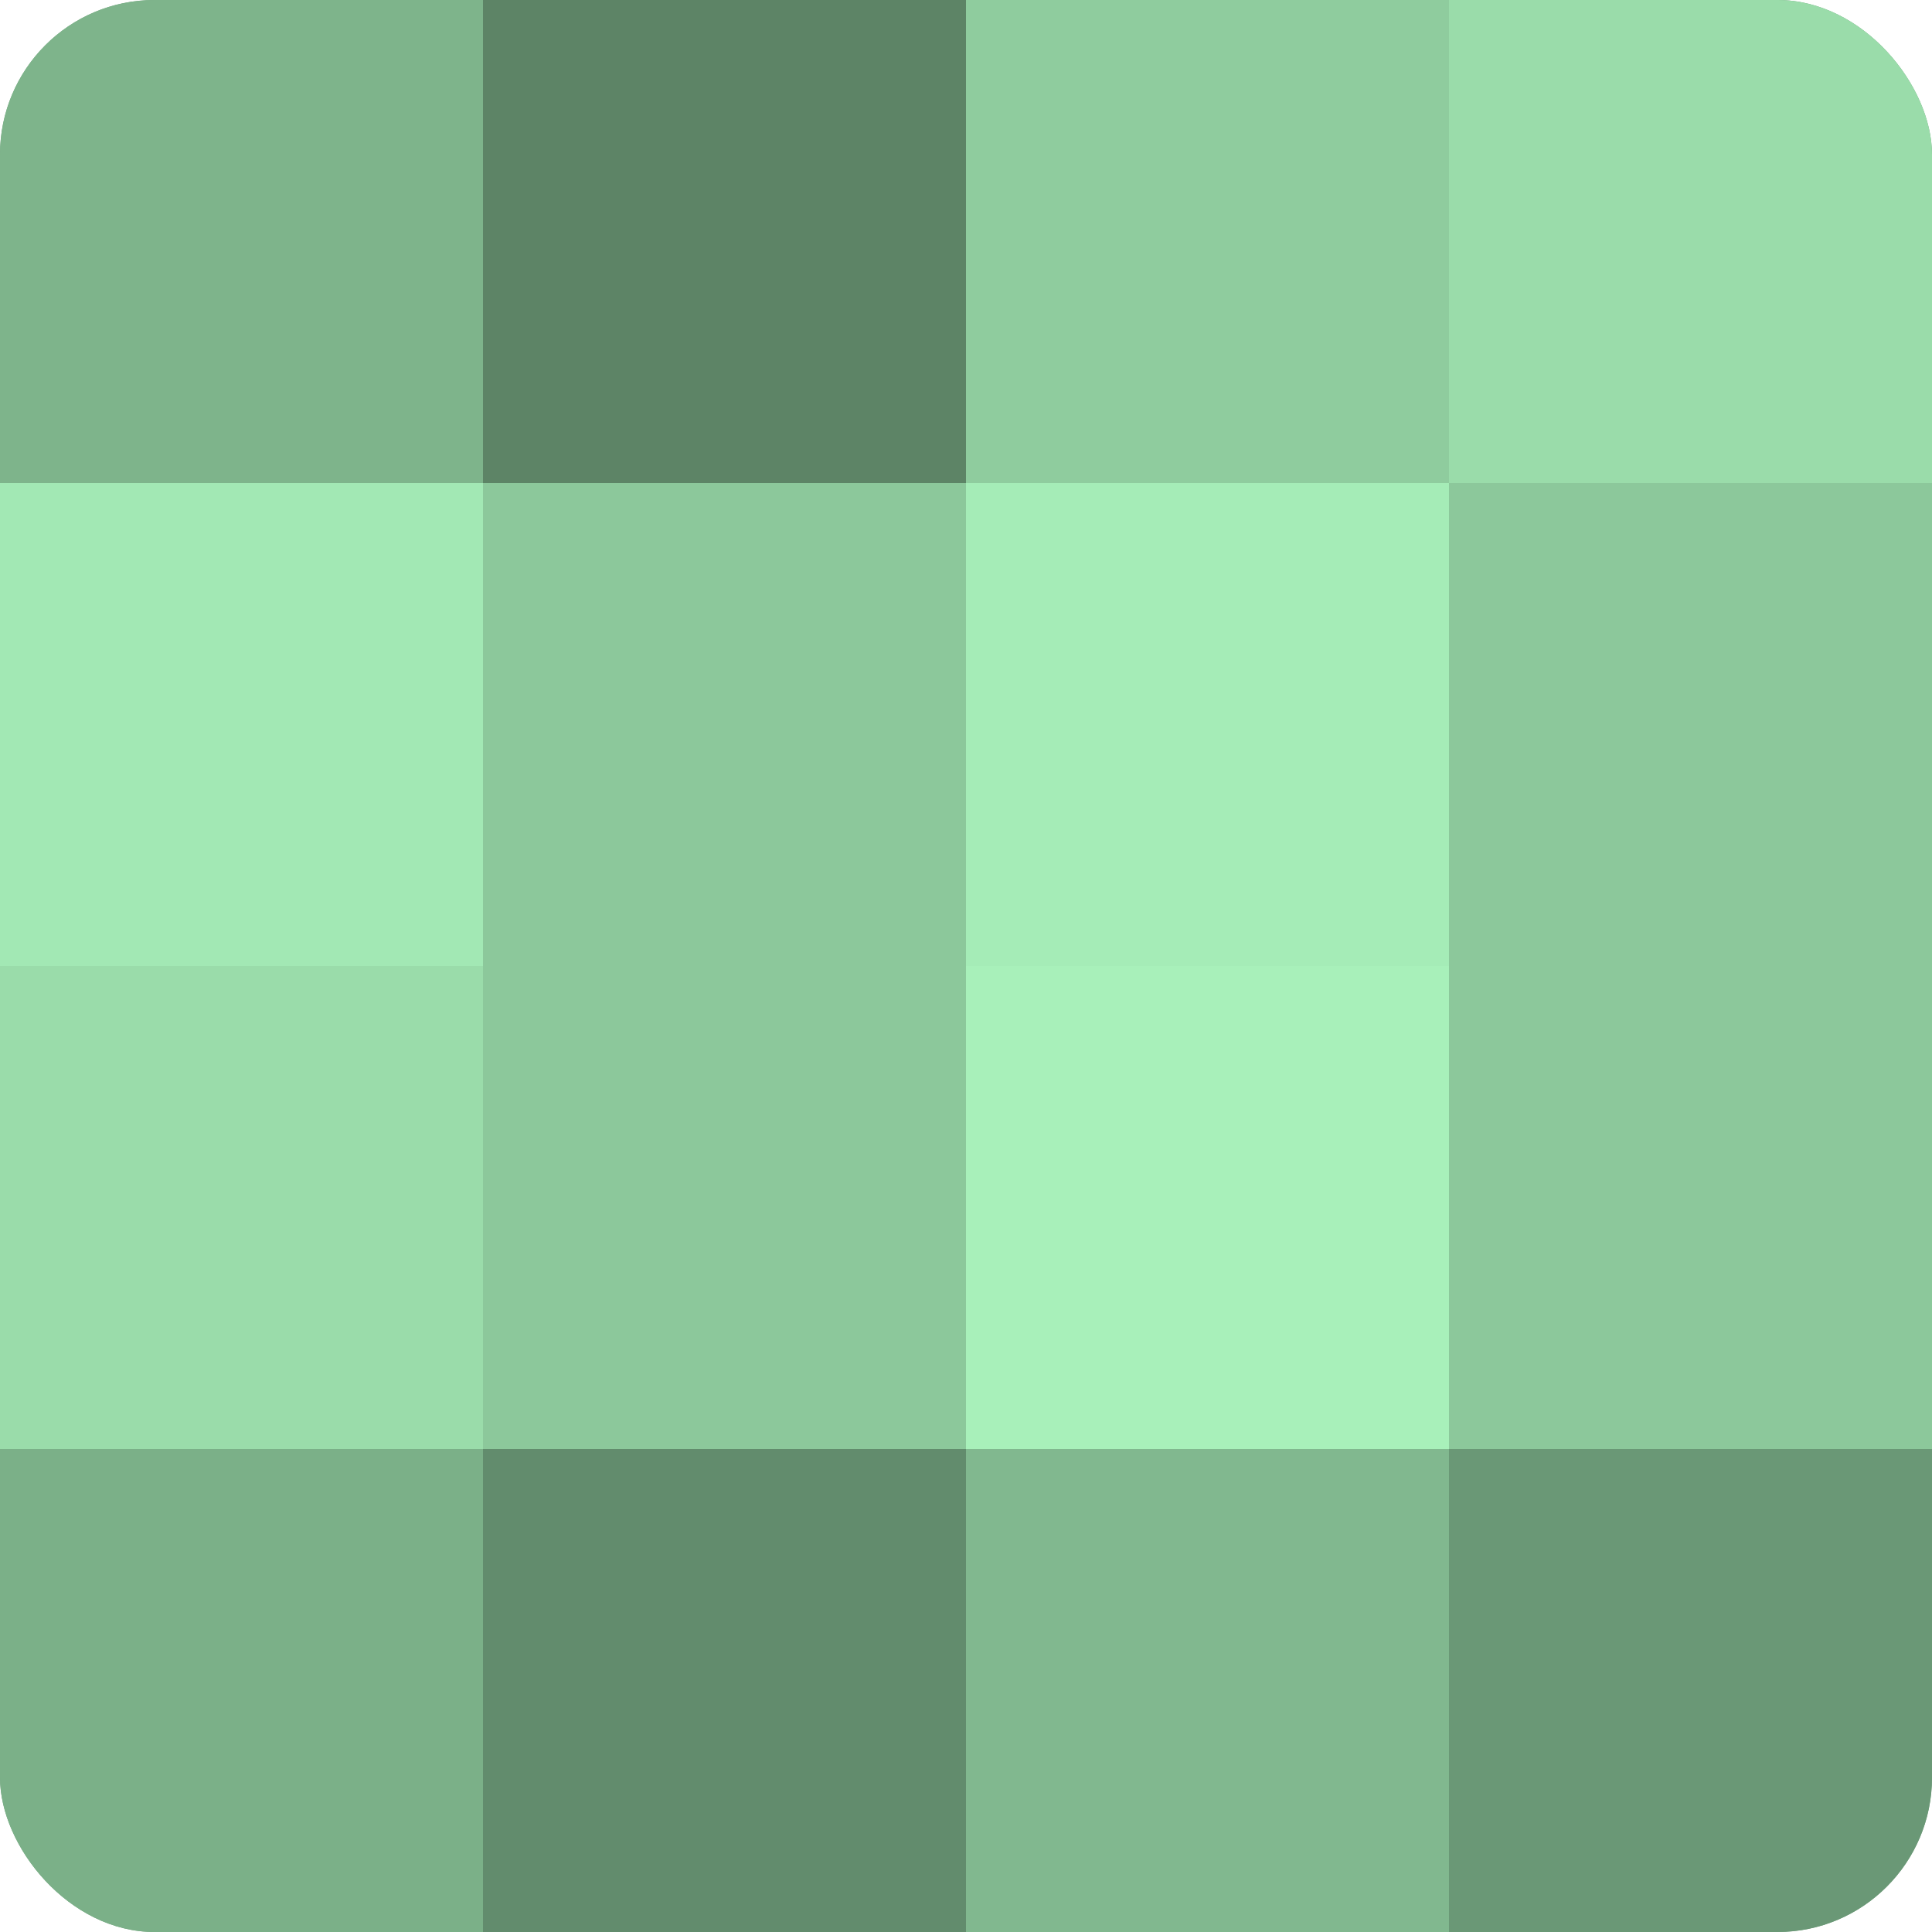 <?xml version="1.0" encoding="UTF-8"?>
<svg xmlns="http://www.w3.org/2000/svg" width="80" height="80" viewBox="0 0 100 100" preserveAspectRatio="xMidYMid meet"><defs><clipPath id="c" width="100" height="100"><rect width="100" height="100" rx="8" ry="8"/></clipPath></defs><g clip-path="url(#c)"><rect width="100" height="100" fill="#70a07c"/><rect width="25" height="25" fill="#7eb48b"/><rect y="25" width="25" height="25" fill="#a2e8b4"/><rect y="50" width="25" height="25" fill="#9adcaa"/><rect y="75" width="25" height="25" fill="#7bb088"/><rect x="25" width="25" height="25" fill="#5d8466"/><rect x="25" y="25" width="25" height="25" fill="#8cc89b"/><rect x="25" y="50" width="25" height="25" fill="#8cc89b"/><rect x="25" y="75" width="25" height="25" fill="#628c6d"/><rect x="50" width="25" height="25" fill="#8fcc9e"/><rect x="50" y="25" width="25" height="25" fill="#a5ecb7"/><rect x="50" y="50" width="25" height="25" fill="#a8f0ba"/><rect x="50" y="75" width="25" height="25" fill="#81b88f"/><rect x="75" width="25" height="25" fill="#9adcaa"/><rect x="75" y="25" width="25" height="25" fill="#8cc89b"/><rect x="75" y="50" width="25" height="25" fill="#8cc89b"/><rect x="75" y="75" width="25" height="25" fill="#6a9876"/></g></svg>
